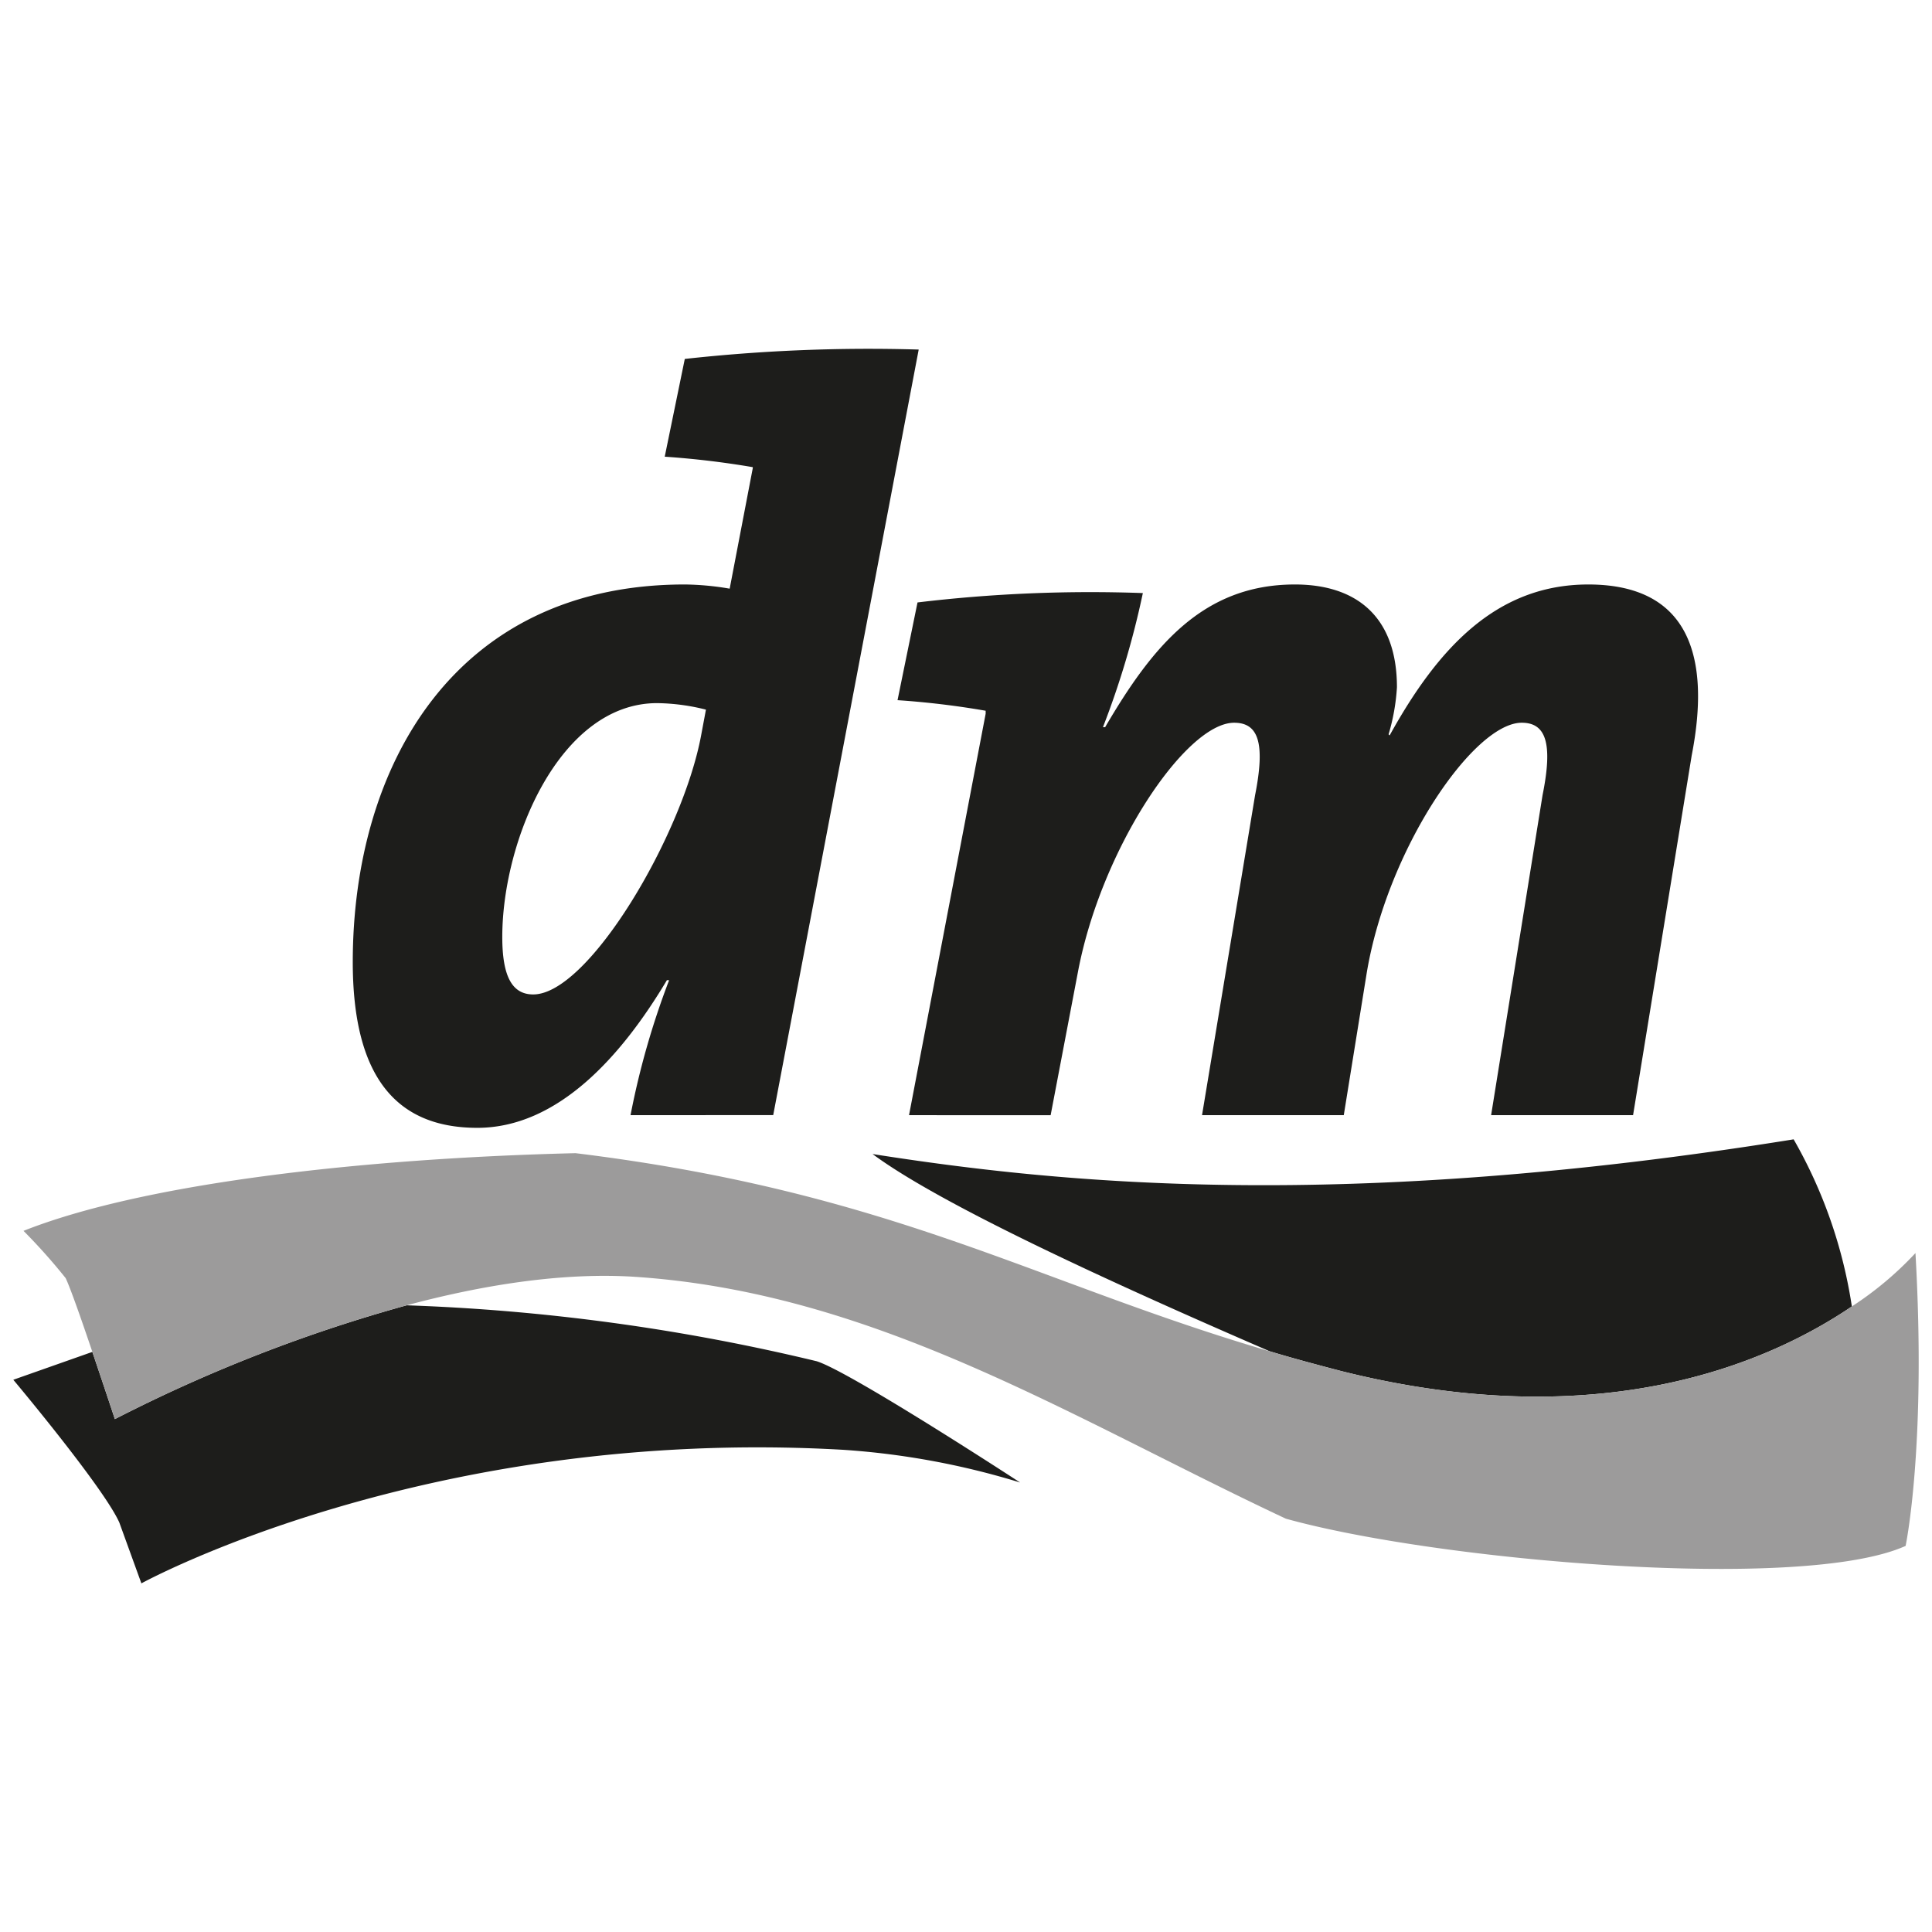 <svg id="Layer_1" data-name="Layer 1" xmlns="http://www.w3.org/2000/svg" viewBox="0 0 256 256">
  <defs>
    <style>
      .cls-1 {
        fill: #1d1d1b;
      }

      .cls-2 {
        fill: #9c9b9b;
      }
    </style>
  </defs>
  <g id="Logo_24mm" data-name="Logo ≥ 24mm">
    <path id="Welle_rot" data-name="Welle rot" class="cls-1" d="M245.38,173.11c-11.094,7.523-33.364,17.191-67.713,8.55-3.274-.856-6.415-1.697-9.431-2.611-21.682-9.383-43.695-19.518-52.618-26.133,24.857,3.897,62.068,7.7,122.048-1.947a63.518,63.518,0,0,1,7.714,22.142m-233.143,6.023-10.473,3.692s11.942,14.223,14.043,18.904l2.928,8.074s37.871-20.838,92.958-17.7a102.74,102.74,0,0,1,23.479,4.335s-22.443-14.651-26.954-16.067a271.542,271.542,0,0,0-54.333-7.412,202.665,202.665,0,0,0-38.666,15.078s-1.44-4.35-2.982-8.904"/>
    <path id="Welle_gelb" data-name="Welle gelb" class="cls-2" d="M253.808,166.037a44.802,44.802,0,0,1-8.428,7.073c-11.094,7.523-33.357,17.191-67.705,8.548-3.282-.856-6.421-1.695-9.444-2.606-31.333-9.206-49.953-21.095-91.973-26.251-28.481.693-57.348,4.027-73.142,10.294a78.109,78.109,0,0,1,5.584,6.262c.648,1.367,2.142,5.643,3.539,9.776,1.545,4.555,2.985,8.904,2.985,8.904a202.537,202.537,0,0,1,38.661-15.078c9.787-2.621,20.27-4.354,29.879-3.798,32.066,2.019,57.934,18.596,86.61,32.07,19.914,5.561,68.442,9.783,82.129,3.609,0,0,2.772-13.146,1.305-38.805"/>
    <path id="dm" class="cls-1" d="M87.077,93.168c-12.922,0-20.522,18.203-20.522,30.982,0,5.258,1.318,7.618,4.1,7.618,7.352,0,19.796-21.146,22.248-34.331l.638-3.406a27.47,27.47,0,0,0-6.463-.862m15.377,54.587-18.906.008a106.234,106.234,0,0,1,5.111-17.878l-.288-.012c-5.955,9.988-14.412,19.57-25.141,19.57-10.976-.008-16.477-7.082-16.488-21.941,0-26.128,13.576-50.057,43.995-50.057a37.15,37.15,0,0,1,5.948.555l3.06-15.967v-.133a116.616,116.616,0,0,0-11.666-1.388l2.659-12.952a222.55,222.55,0,0,1,30.994-1.243Zm113.936.008H197.581l6.816-42.406c1.407-6.95.406-9.592-2.763-9.592-6.392,0-17.944,16.911-20.586,33.467l-2.99,18.532h-18.782l7.03-42.406c1.377-6.95.423-9.592-2.777-9.592-6.394,0-17.625,16.69-20.703,33.058l-3.611,18.947-18.764-.007,10.154-53.195v-.393a111.846,111.846,0,0,0-11.677-1.4l2.647-12.95a192.477,192.477,0,0,1,29.859-1.242,113.952,113.952,0,0,1-5.286,17.765l.288.005c6.257-10.691,12.93-18.908,25.149-18.908,8.193,0,13.517,4.308,13.517,13.617a27.64,27.64,0,0,1-1.107,6.243l.14.136c6.377-11.525,14.124-19.996,26.323-19.996,13.48,0,16.22,9.725,13.703,22.64Z"/>
  </g>
</svg>
